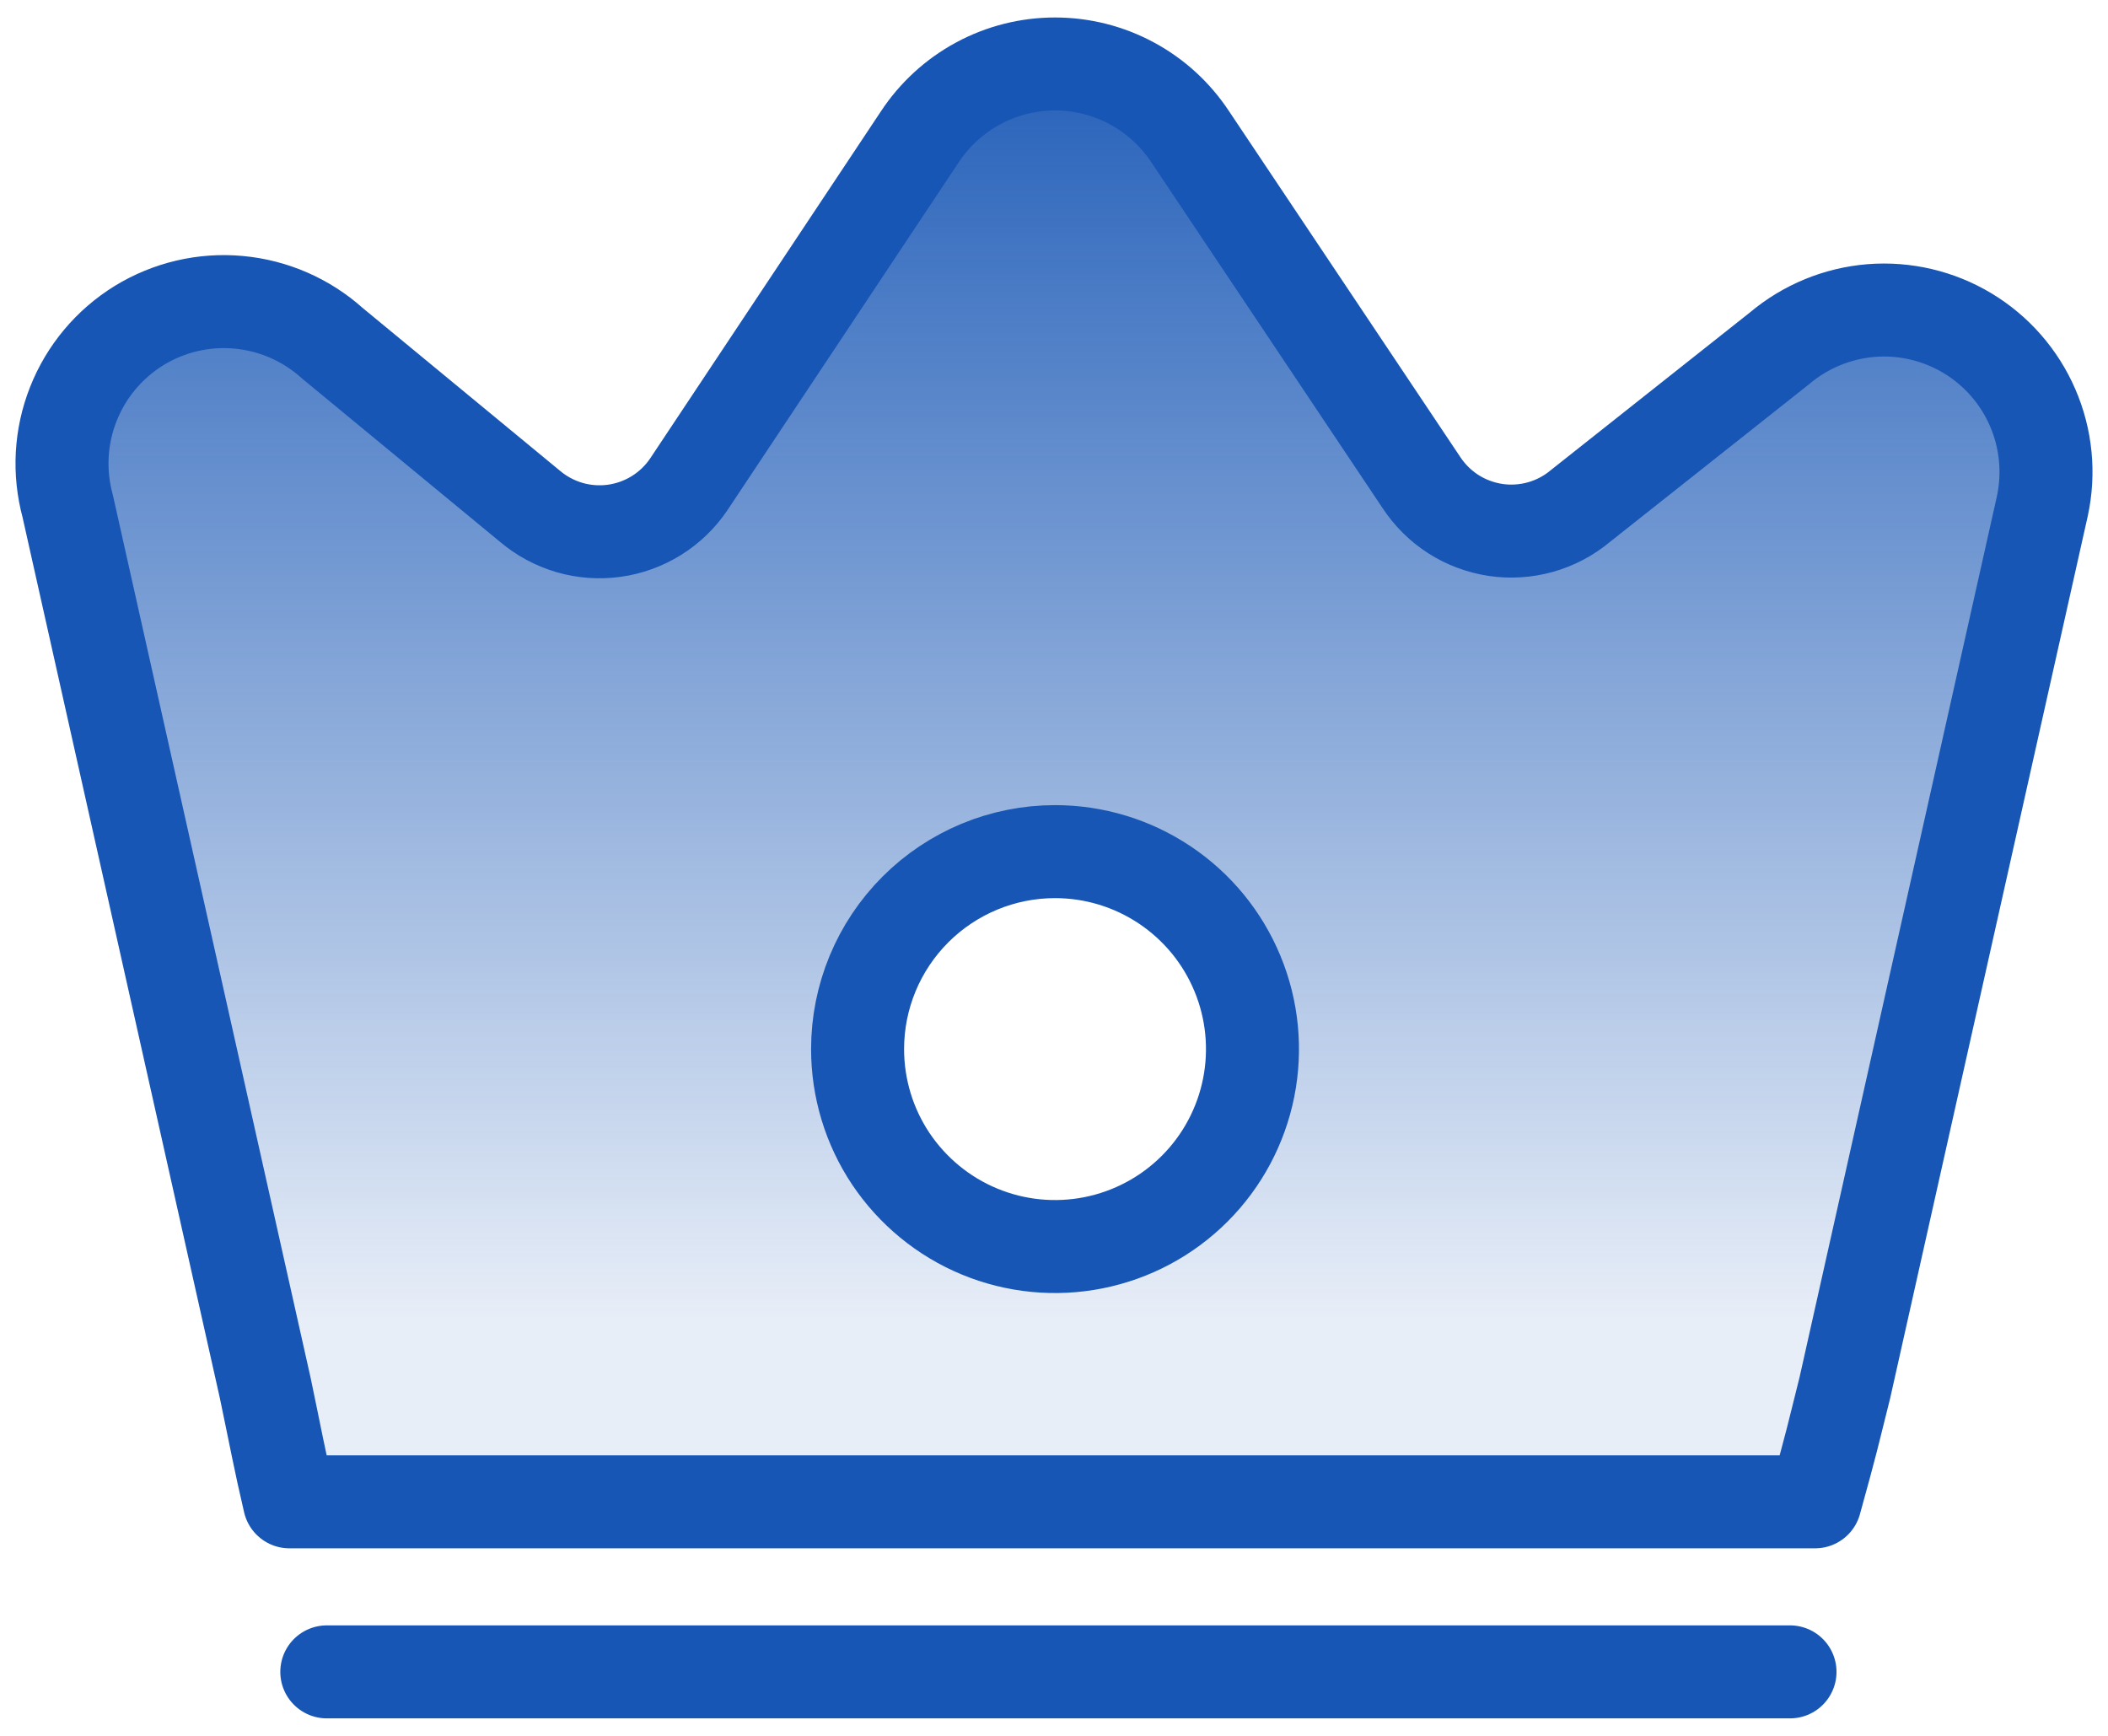 <svg width="34" height="28" viewBox="0 0 34 28" fill="none" xmlns="http://www.w3.org/2000/svg">
<path d="M4.277 22.384C4.439 23.155 4.509 23.547 4.668 24.225H29.276C29.568 23.168 29.541 23.242 29.756 22.384L32.941 8.164C33.056 7.631 33.002 7.076 32.785 6.576C32.569 6.076 32.202 5.656 31.735 5.375C31.268 5.094 30.724 4.966 30.181 5.009C29.638 5.053 29.122 5.265 28.705 5.616L25.488 8.164C25.3 8.321 25.081 8.436 24.846 8.502C24.61 8.568 24.363 8.584 24.121 8.548C23.879 8.511 23.647 8.425 23.441 8.293C23.235 8.161 23.059 7.986 22.925 7.782L19.198 2.208C18.96 1.847 18.637 1.55 18.256 1.345C17.875 1.139 17.449 1.032 17.017 1.032C16.584 1.032 16.158 1.139 15.777 1.345C15.397 1.55 15.073 1.847 14.835 2.208L11.109 7.813C10.972 8.016 10.794 8.187 10.587 8.316C10.379 8.445 10.147 8.529 9.905 8.562C9.663 8.595 9.417 8.577 9.182 8.508C8.948 8.439 8.731 8.322 8.545 8.164L5.36 5.536C4.941 5.159 4.41 4.927 3.848 4.876C3.286 4.824 2.723 4.957 2.242 5.252C1.762 5.548 1.39 5.992 1.183 6.517C0.975 7.042 0.944 7.619 1.092 8.164L4.277 22.384ZM17.017 13.737C17.647 13.737 18.262 13.924 18.786 14.274C19.31 14.624 19.718 15.121 19.959 15.704C20.2 16.285 20.263 16.926 20.14 17.544C20.017 18.162 19.714 18.729 19.269 19.174C18.823 19.62 18.256 19.923 17.638 20.046C17.02 20.169 16.38 20.106 15.798 19.865C15.216 19.624 14.719 19.215 14.368 18.692C14.018 18.168 13.832 17.552 13.832 16.922C13.832 16.078 14.167 15.268 14.765 14.67C15.362 14.073 16.172 13.737 17.017 13.737Z" fill="url(#paint0_linear_1568_1350)"/>
<path d="M5.271 26.968H28.871M4.277 22.384C4.439 23.155 4.509 23.547 4.668 24.225H29.276C29.568 23.168 29.541 23.242 29.756 22.384L32.941 8.164C33.056 7.631 33.002 7.076 32.785 6.576C32.569 6.076 32.202 5.656 31.735 5.375C31.268 5.094 30.724 4.966 30.181 5.009C29.638 5.053 29.122 5.265 28.705 5.616L25.488 8.164C25.3 8.321 25.081 8.436 24.846 8.502C24.61 8.568 24.363 8.584 24.121 8.548C23.879 8.511 23.647 8.425 23.441 8.293C23.235 8.161 23.059 7.986 22.925 7.782L19.198 2.208C18.96 1.847 18.637 1.55 18.256 1.345C17.875 1.139 17.449 1.032 17.017 1.032C16.584 1.032 16.158 1.139 15.777 1.345C15.397 1.55 15.073 1.847 14.835 2.208L11.109 7.813C10.972 8.016 10.794 8.187 10.587 8.316C10.379 8.445 10.147 8.529 9.905 8.562C9.663 8.595 9.417 8.577 9.182 8.508C8.948 8.439 8.731 8.322 8.545 8.164L5.36 5.536C4.941 5.159 4.41 4.927 3.848 4.876C3.286 4.824 2.723 4.957 2.242 5.252C1.762 5.548 1.39 5.992 1.183 6.517C0.975 7.042 0.944 7.619 1.092 8.164L4.277 22.384ZM17.017 13.737C17.647 13.737 18.262 13.924 18.786 14.274C19.31 14.624 19.718 15.121 19.959 15.704C20.2 16.285 20.263 16.926 20.14 17.544C20.017 18.162 19.714 18.729 19.269 19.174C18.823 19.62 18.256 19.923 17.638 20.046C17.02 20.169 16.38 20.106 15.798 19.865C15.216 19.624 14.719 19.215 14.368 18.692C14.018 18.168 13.832 17.552 13.832 16.922C13.832 16.078 14.167 15.268 14.765 14.67C15.362 14.073 16.172 13.737 17.017 13.737Z" stroke="#1756B5" stroke-width="1.5" stroke-linecap="round" stroke-linejoin="round"/>
<defs>
<linearGradient id="paint0_linear_1568_1350" x1="17" y1="-0.59" x2="17" y2="27.99" gradientUnits="userSpaceOnUse">
<stop stop-color="#1756B5"/>
<stop offset="0.767" stop-color="#1756B5" stop-opacity="0.1"/>
</linearGradient>
</defs>
</svg>
